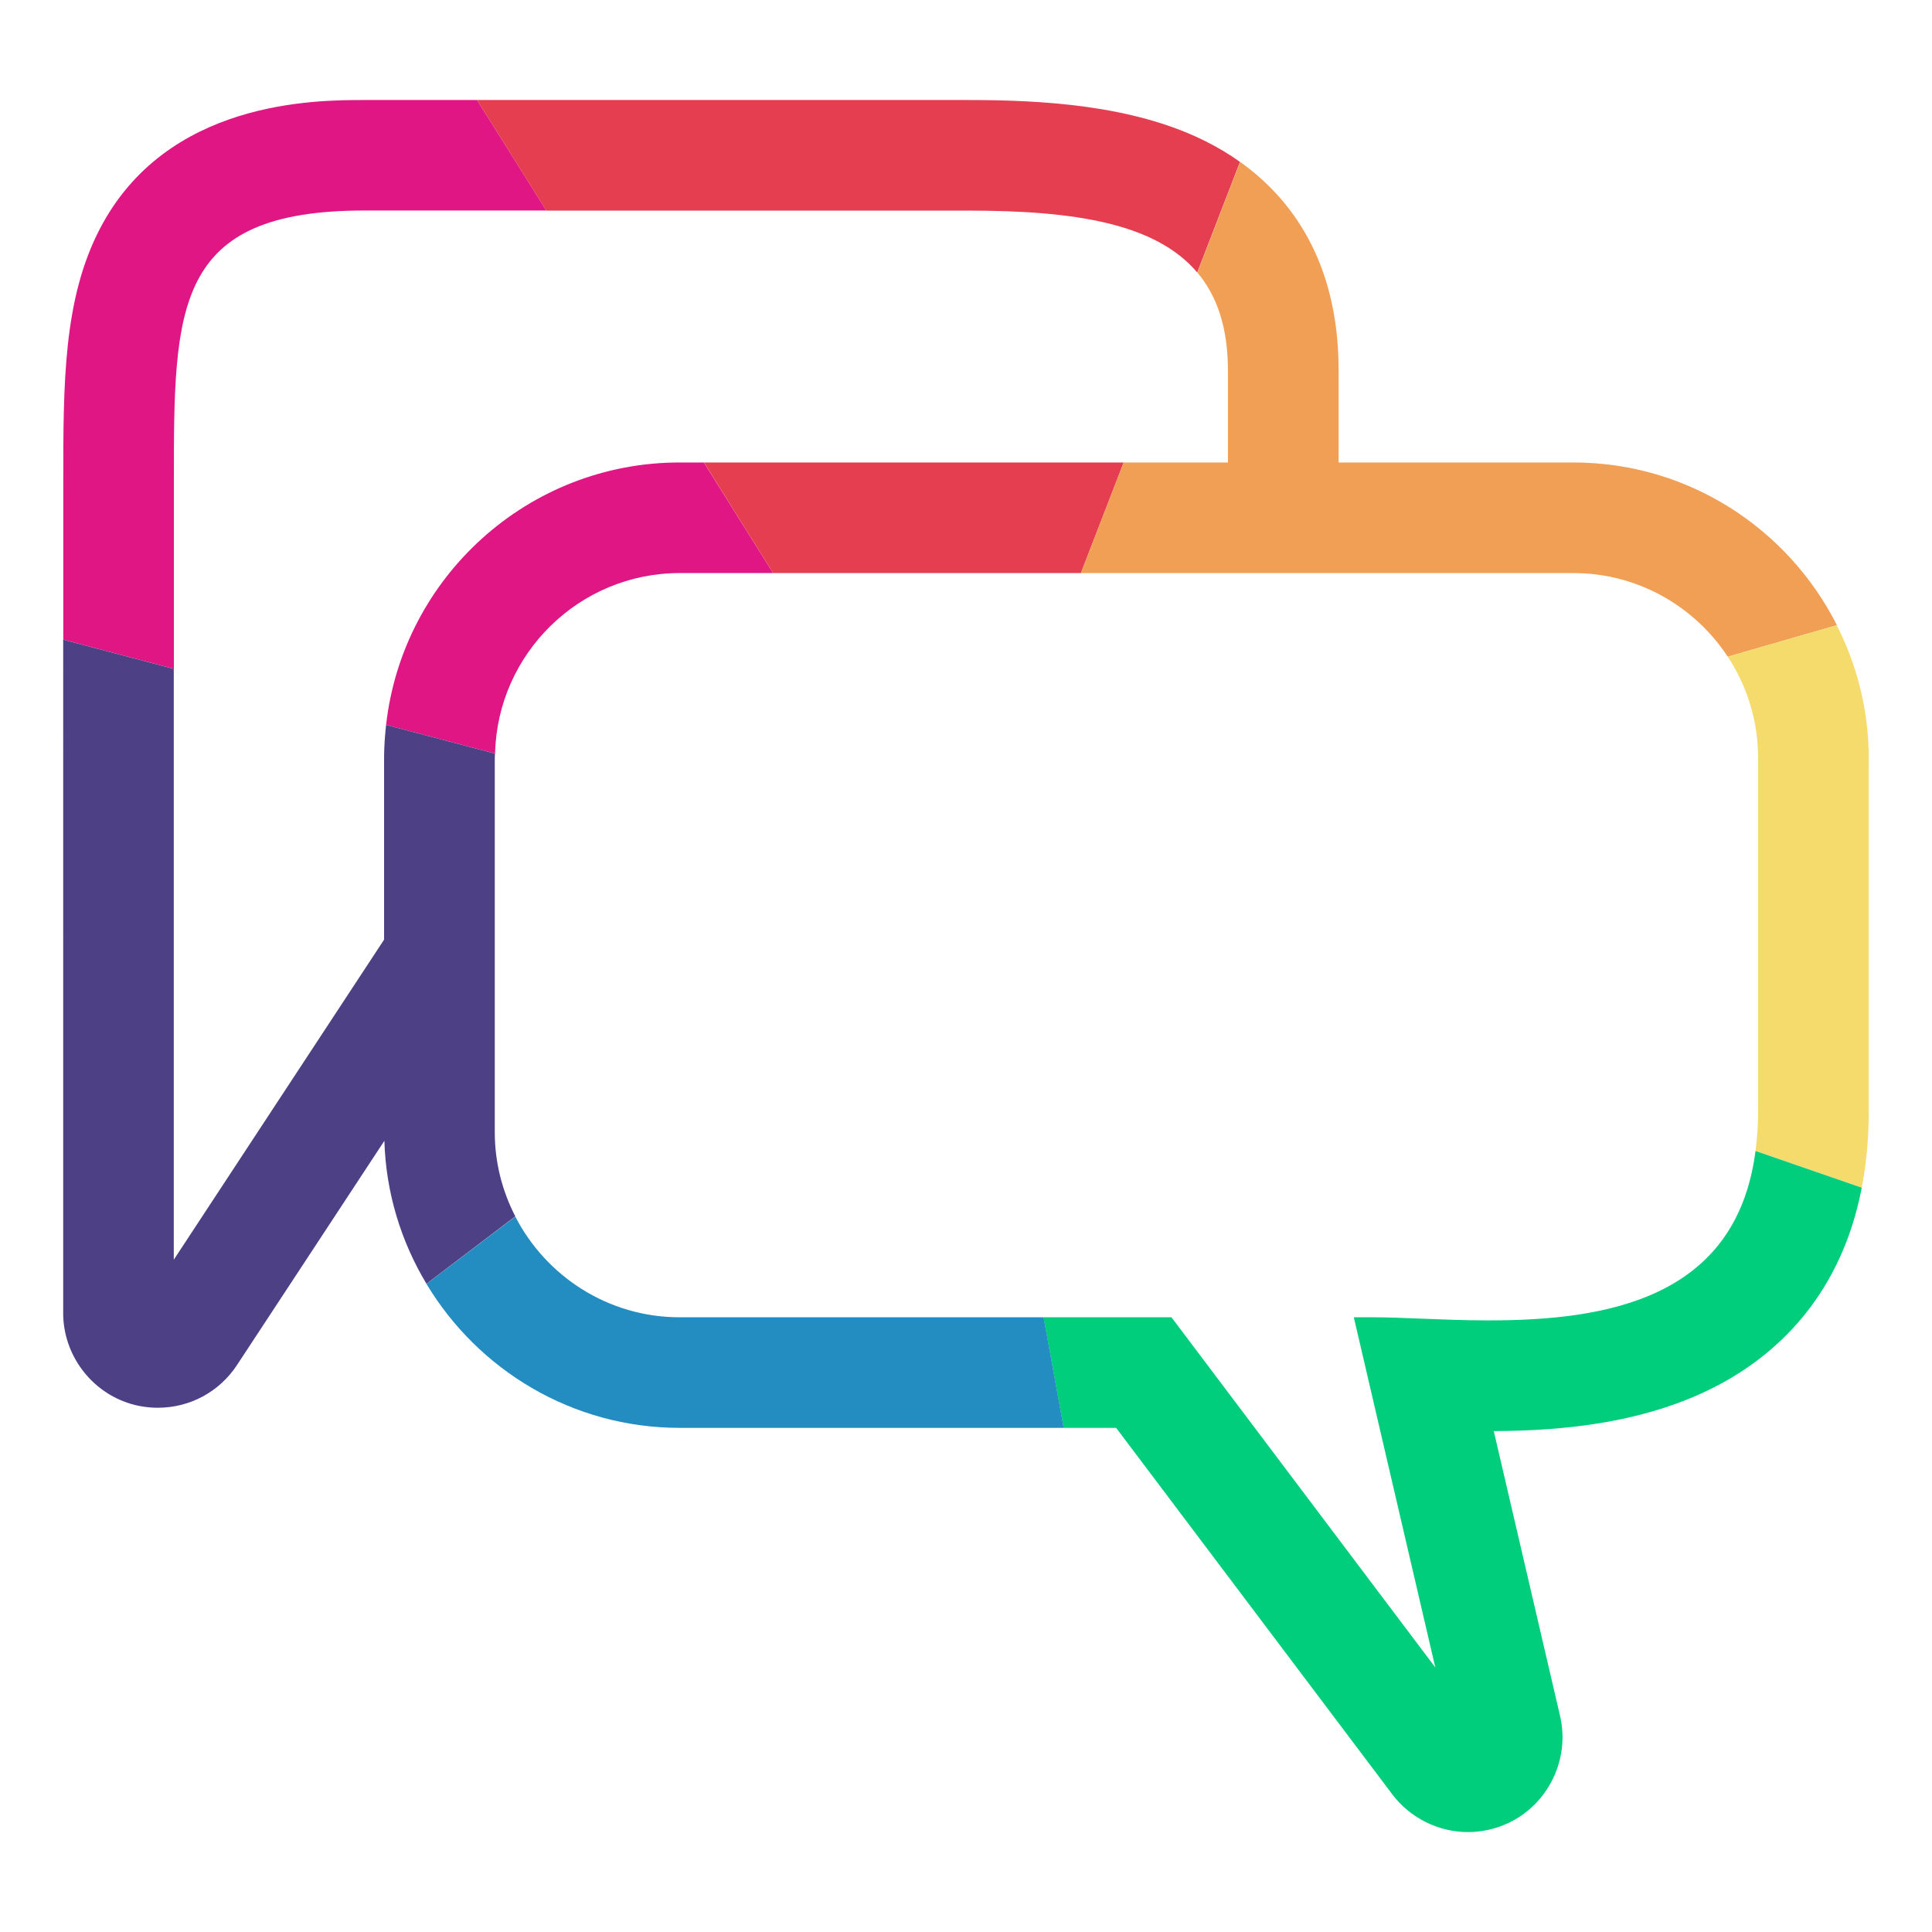 <?xml version="1.0" encoding="utf-8"?>
<!-- Generator: Adobe Illustrator 22.0.1, SVG Export Plug-In . SVG Version: 6.00 Build 0)  -->
<svg version="1.1" id="Layer_1" xmlns="http://www.w3.org/2000/svg" xmlns:xlink="http://www.w3.org/1999/xlink" x="0px" y="0px"
	 viewBox="0 0 1920 1920" style="enable-background:new 0 0 1920 1920;" xml:space="preserve">
<style type="text/css">
	.st0{fill:#DF1683;}
	.st1{fill:#E53E51;}
	.st2{fill:#F09F54;}
	.st3{fill:#F4DB6C;}
	.st4{fill:#00CE7C;}
	.st5{fill:#238DC1;}
	.st6{fill:#4D4084;}
</style>
<g>
	<path class="st0" d="M675.5,569.5h92.8l-68.8-109.9h-24.1c-150.8,0-275.3,114.3-291.7,260.8L492,748.9
		C494.3,649.6,575.7,569.5,675.5,569.5"/>
	<path class="st0" d="M172.8,478c0-173.3,0-268.8,189.5-268.8h180.6L474.1,99.4H362.3c-48.7,0-196.8,0-263.2,128.3
		C62.9,297.5,62.9,381.2,62.9,478v157.7l109.9,29V478z"/>
	<polygon class="st1" points="768.3,569.5 1074.2,569.5 1116.7,459.6 699.6,459.6 	"/>
	<path class="st1" d="M962.5,209.3c104.9,0,185.9,12.5,227.3,61.5l42.5-109.9c-11.5-8.2-23.1-15-34.4-20.6
		c-72.3-36.2-163.8-40.9-235.4-40.9H474.1l68.8,109.9H962.5z"/>
	<path class="st2" d="M1220.3,368.1v91.5h-103.6l-42.5,109.9h489.3c64.1,0,120.6,33.1,153.5,83.1l108.5-31.3
		c-48.4-95.8-147.5-161.7-262-161.7h-233.2v-91.5c0-108.7-47.7-171.4-97.9-207.2l-42.5,109.9
		C1209.5,294.1,1220.3,325.6,1220.3,368.1"/>
	<path class="st3" d="M1857.1,753.3c0-47.5-11.6-92.2-31.7-131.9L1717,652.6c19.1,28.9,30.2,63.5,30.2,100.7v352.2
		c0,13.7-1,26.3-2.6,38.2l105.6,36.5c4.3-22.6,6.9-47.4,6.9-74.8V753.3z"/>
	<path class="st4" d="M1479.2,1312.2c-24.3,0-47.8-1-68.4-1.8c-17-0.7-32.4-1.3-45.4-1.3h-20l81,348l-262.2-348H1037l20,109.9h52.2
		l274.5,364.3c17.7,23.4,45.8,37.4,75.1,37.4c13.8,0,27.2-3,39.8-8.8c40-18.7,61.8-63.5,51.8-106.5l-65.9-283.2
		c63.1-0.3,153.4-6.3,230.1-49.5c53.5-30.1,115.3-87,135.6-192.4l-105.6-36.5C1725.6,1291.8,1594.6,1312.2,1479.2,1312.2"/>
	<path class="st5" d="M675.5,1309.1c-71.2,0-132.9-40.8-163.4-100.1l-88.3,66.9c51.4,85.6,144.9,143.1,251.7,143.1h381.6l-20-109.9
		H675.5z"/>
	<path class="st6" d="M491.7,1125.3v-372c0-1.5,0.2-2.9,0.2-4.4l-108.2-28.5c-1.2,10.8-2,21.8-2,32.9v180.5l-209,318.1V664.7
		l-109.9-29V1305c0,41.2,27.6,78.3,67.1,90.1c8.7,2.6,17.8,3.9,27,3.9c31.8,0,61.1-15.8,78.6-42.4l146.5-222.9
		c1.5,51.9,16.7,100.3,41.8,142.1l88.3-67C499.2,1183.8,491.7,1155.4,491.7,1125.3"/>
</g>
</svg>
